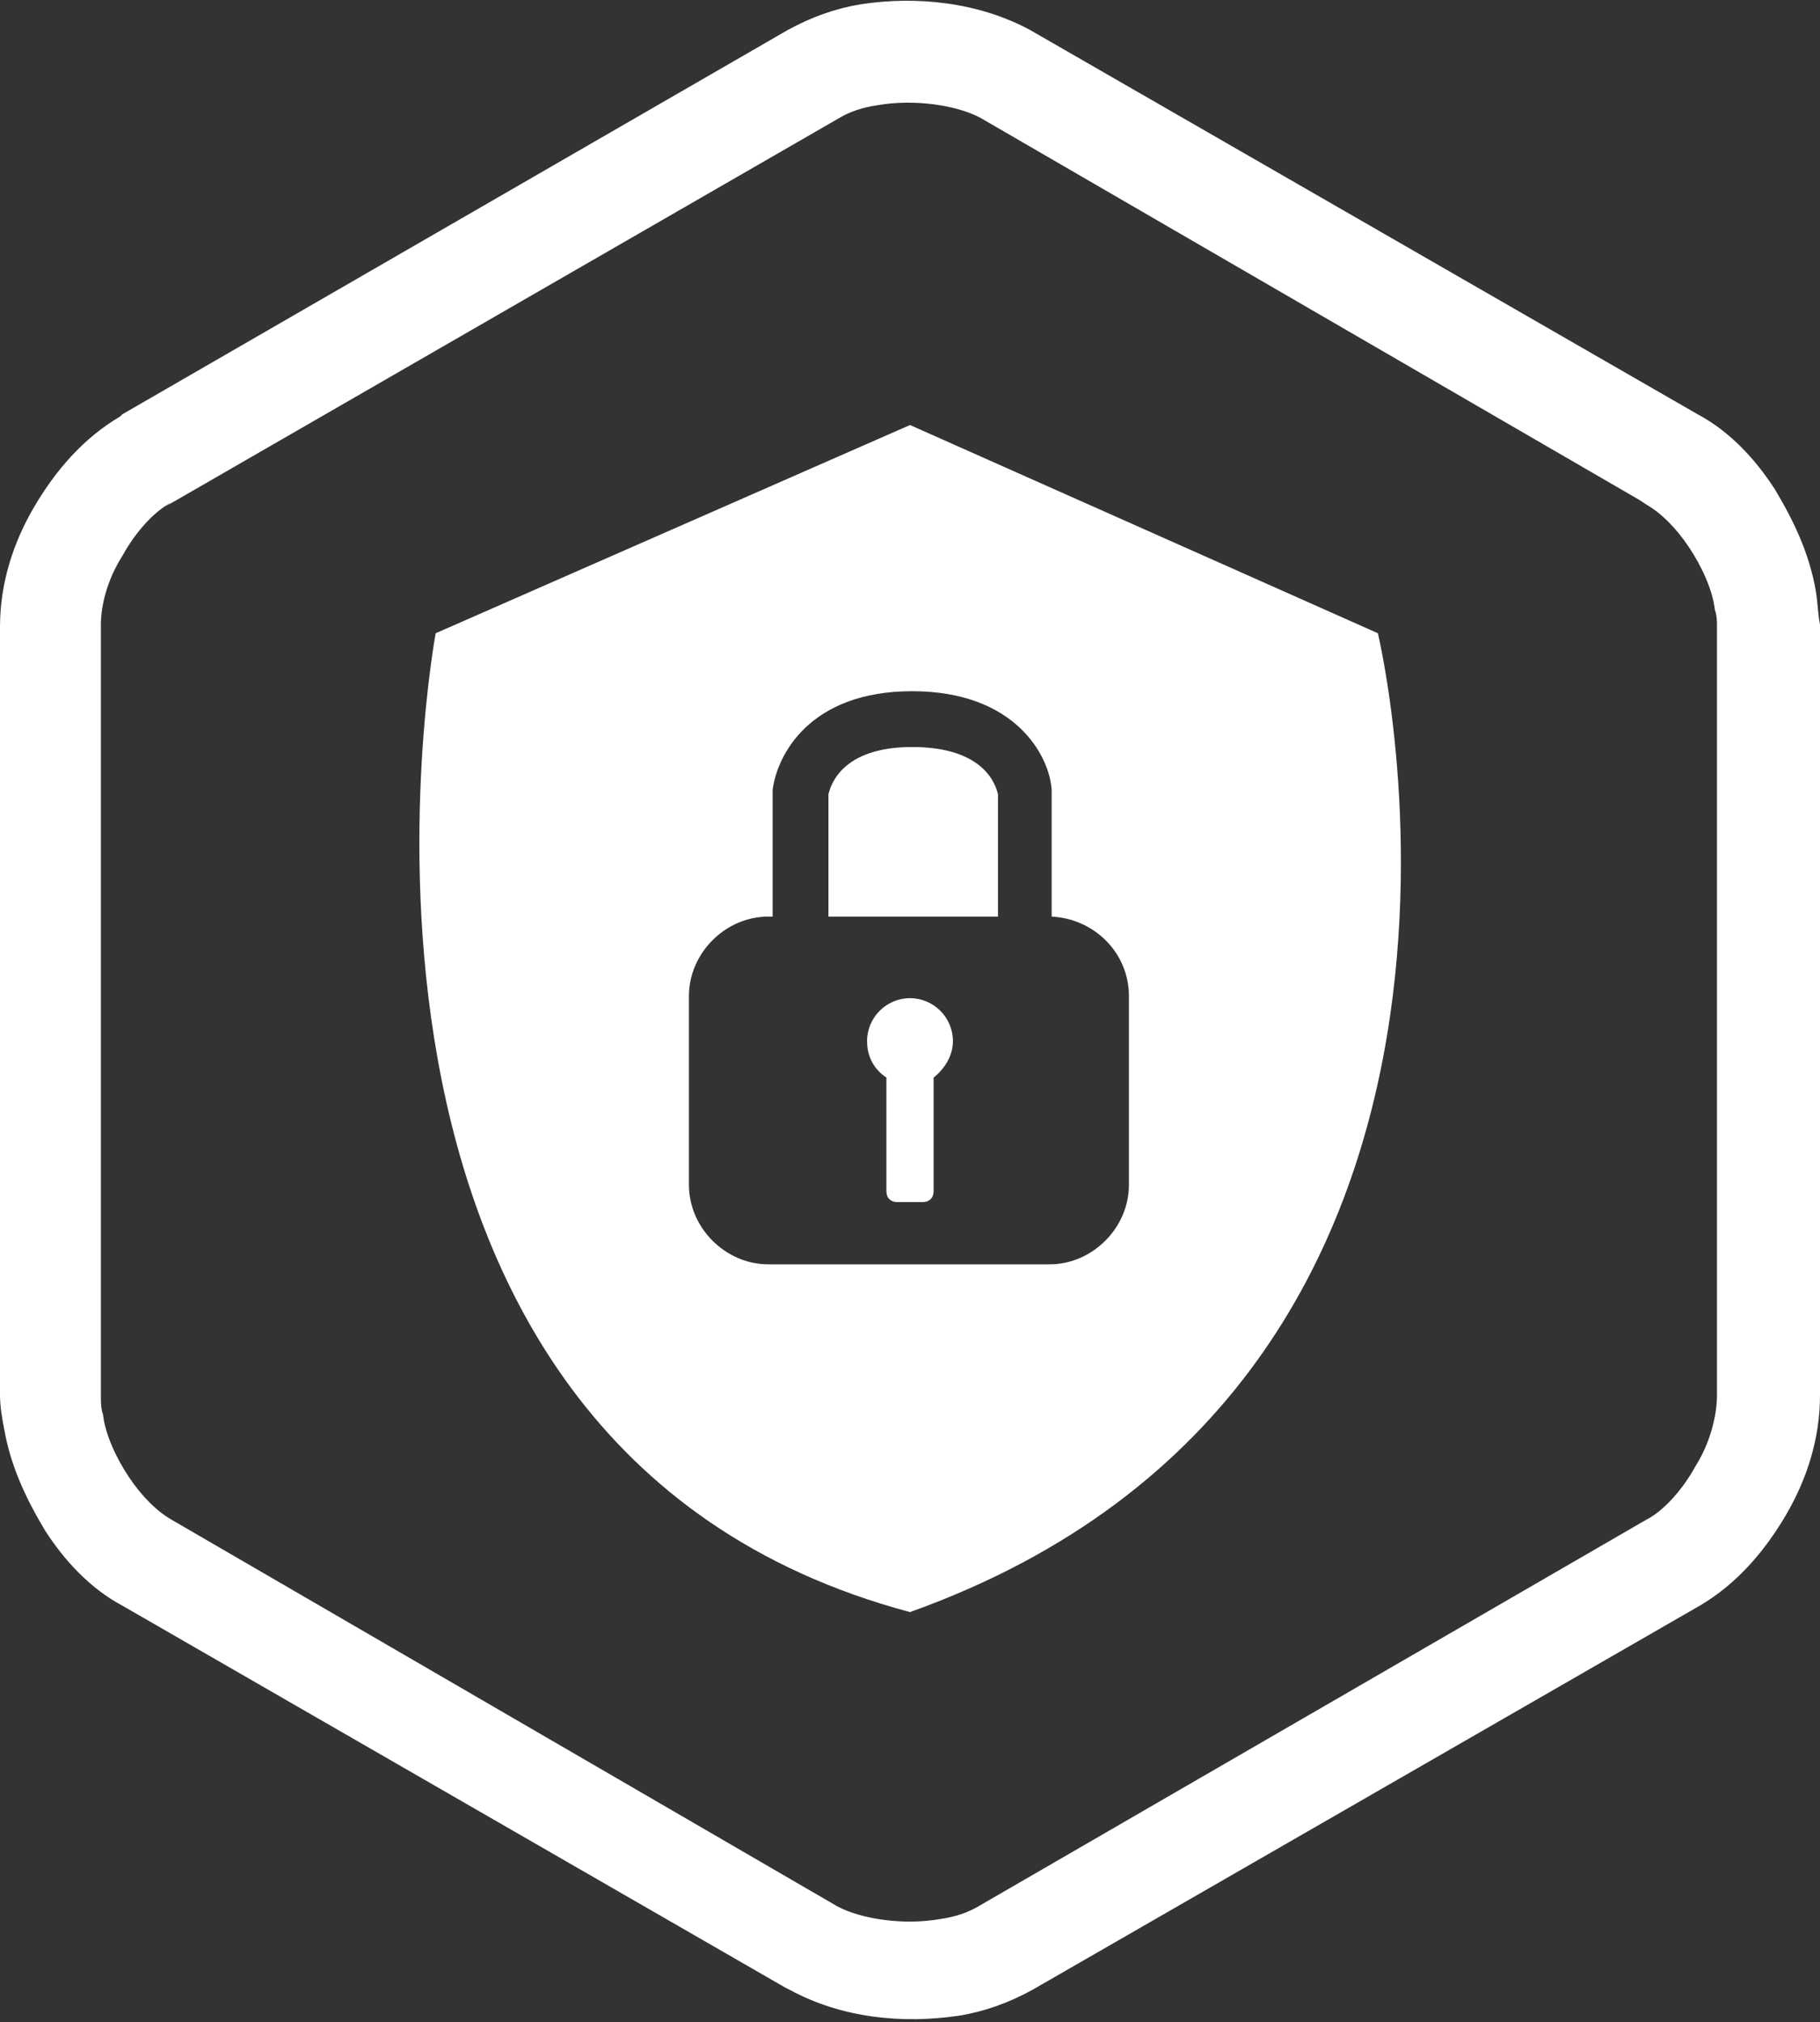 <?xml version="1.0" encoding="utf-8"?>
<!-- Generator: Adobe Illustrator 26.3.1, SVG Export Plug-In . SVG Version: 6.00 Build 0)  -->
<svg version="1.1" id="Ebene_2_00000004512737930648237910000004016019029754742930_"
	 xmlns="http://www.w3.org/2000/svg" xmlns:xlink="http://www.w3.org/1999/xlink" x="0px" y="0px" viewBox="0 0 84.8 94.2"
	 style="enable-background:new 0 0 84.8 94.2;" xml:space="preserve">
<rect x="0" y="0" width="84.8" height="94.2" fill="#333333" stroke="none"/>
<style type="text/css">
	.st0{fill:#FFFFFF;}
</style>
<g id="Ebene_5">
	<g>
		<path class="st0" d="M84.6,27.5c-0.3-1.7-1-3.2-1.9-4.7c-0.9-1.4-2.1-2.7-3.6-3.5L48,1.4h0c-2.4-1.3-5.3-1.6-7.9-1.2
			c-1.2,0.2-2.3,0.6-3.4,1.2l-31,17.9l-0.1,0.1c-1.7,1-3,2.5-4,4.2c-1,1.7-1.6,3.6-1.6,5.6V65l0,0c0,0.5,0.1,1.1,0.2,1.6
			c0.3,1.7,1,3.2,1.9,4.7C3,72.7,4.2,74,5.7,74.8l30.9,17.8l0.2,0.1c2.4,1.3,5.2,1.6,7.9,1.2c1.2-0.2,2.3-0.6,3.4-1.2l31.1-17.9l0,0
			c1.7-1,3-2.5,4-4.2c1-1.7,1.6-3.6,1.6-5.6V29.1C84.7,28.6,84.7,28.1,84.6,27.5 M79,68.3c-0.6,1.1-1.5,2.1-2.3,2.5l-31.1,18l0,0
			c-0.5,0.3-1.1,0.5-1.8,0.6c-1.7,0.3-3.7,0-4.8-0.6L8,70.8l0,0c-0.7-0.4-1.4-1.1-2-2c-0.6-0.9-1.1-2-1.2-2.9
			c-0.1-0.3-0.1-0.6-0.1-0.8l0,0V29.1c0-0.9,0.3-2.1,1-3.2c0.6-1.1,1.5-2.1,2.3-2.5l-0.3,0.2L39.1,5.5c0.5-0.3,1.1-0.5,1.8-0.6
			c1.7-0.3,3.7,0,4.8,0.6h0l30.7,17.8l0.3,0.2c0.7,0.4,1.4,1.1,2,2c0.6,0.9,1.1,2,1.2,2.9c0.1,0.3,0.1,0.5,0.1,0.8V65
			C80,65.9,79.7,67.2,79,68.3"/>
		<g>
			<path class="st0" d="M42.4,46.5c-1.1,0-2,0.9-2,2c0,0.7,0.3,1.3,0.9,1.7v5.3c0,0.3,0.2,0.5,0.5,0.5H43c0.3,0,0.5-0.2,0.5-0.5
				v-5.3c0.5-0.4,0.9-1,0.9-1.7C44.4,47.4,43.5,46.5,42.4,46.5L42.4,46.5z"/>
			<path class="st0" d="M64.2,29.5l-21.8-9.7l-22.1,9.7c0,0-7.1,37.8,22.1,45.6C72.6,64.3,64.2,29.5,64.2,29.5z M52.6,55.2
				c0,2-1.7,3.7-3.7,3.7H35.8c-2,0-3.7-1.7-3.7-3.7v-8.8c0-2,1.7-3.7,3.7-3.7H36v-5.9c0.2-1.6,1.7-4.6,6.5-4.6s6.4,3,6.5,4.6v5.9
				c2,0.1,3.6,1.7,3.6,3.7L52.6,55.2L52.6,55.2z"/>
			<path class="st0" d="M42.5,34.8c-3.3,0-3.8,1.8-3.9,2.2v5.7h7.9V37C46.4,36.6,45.9,34.8,42.5,34.8z"/>
		</g>
	</g>
</g>
</svg>
